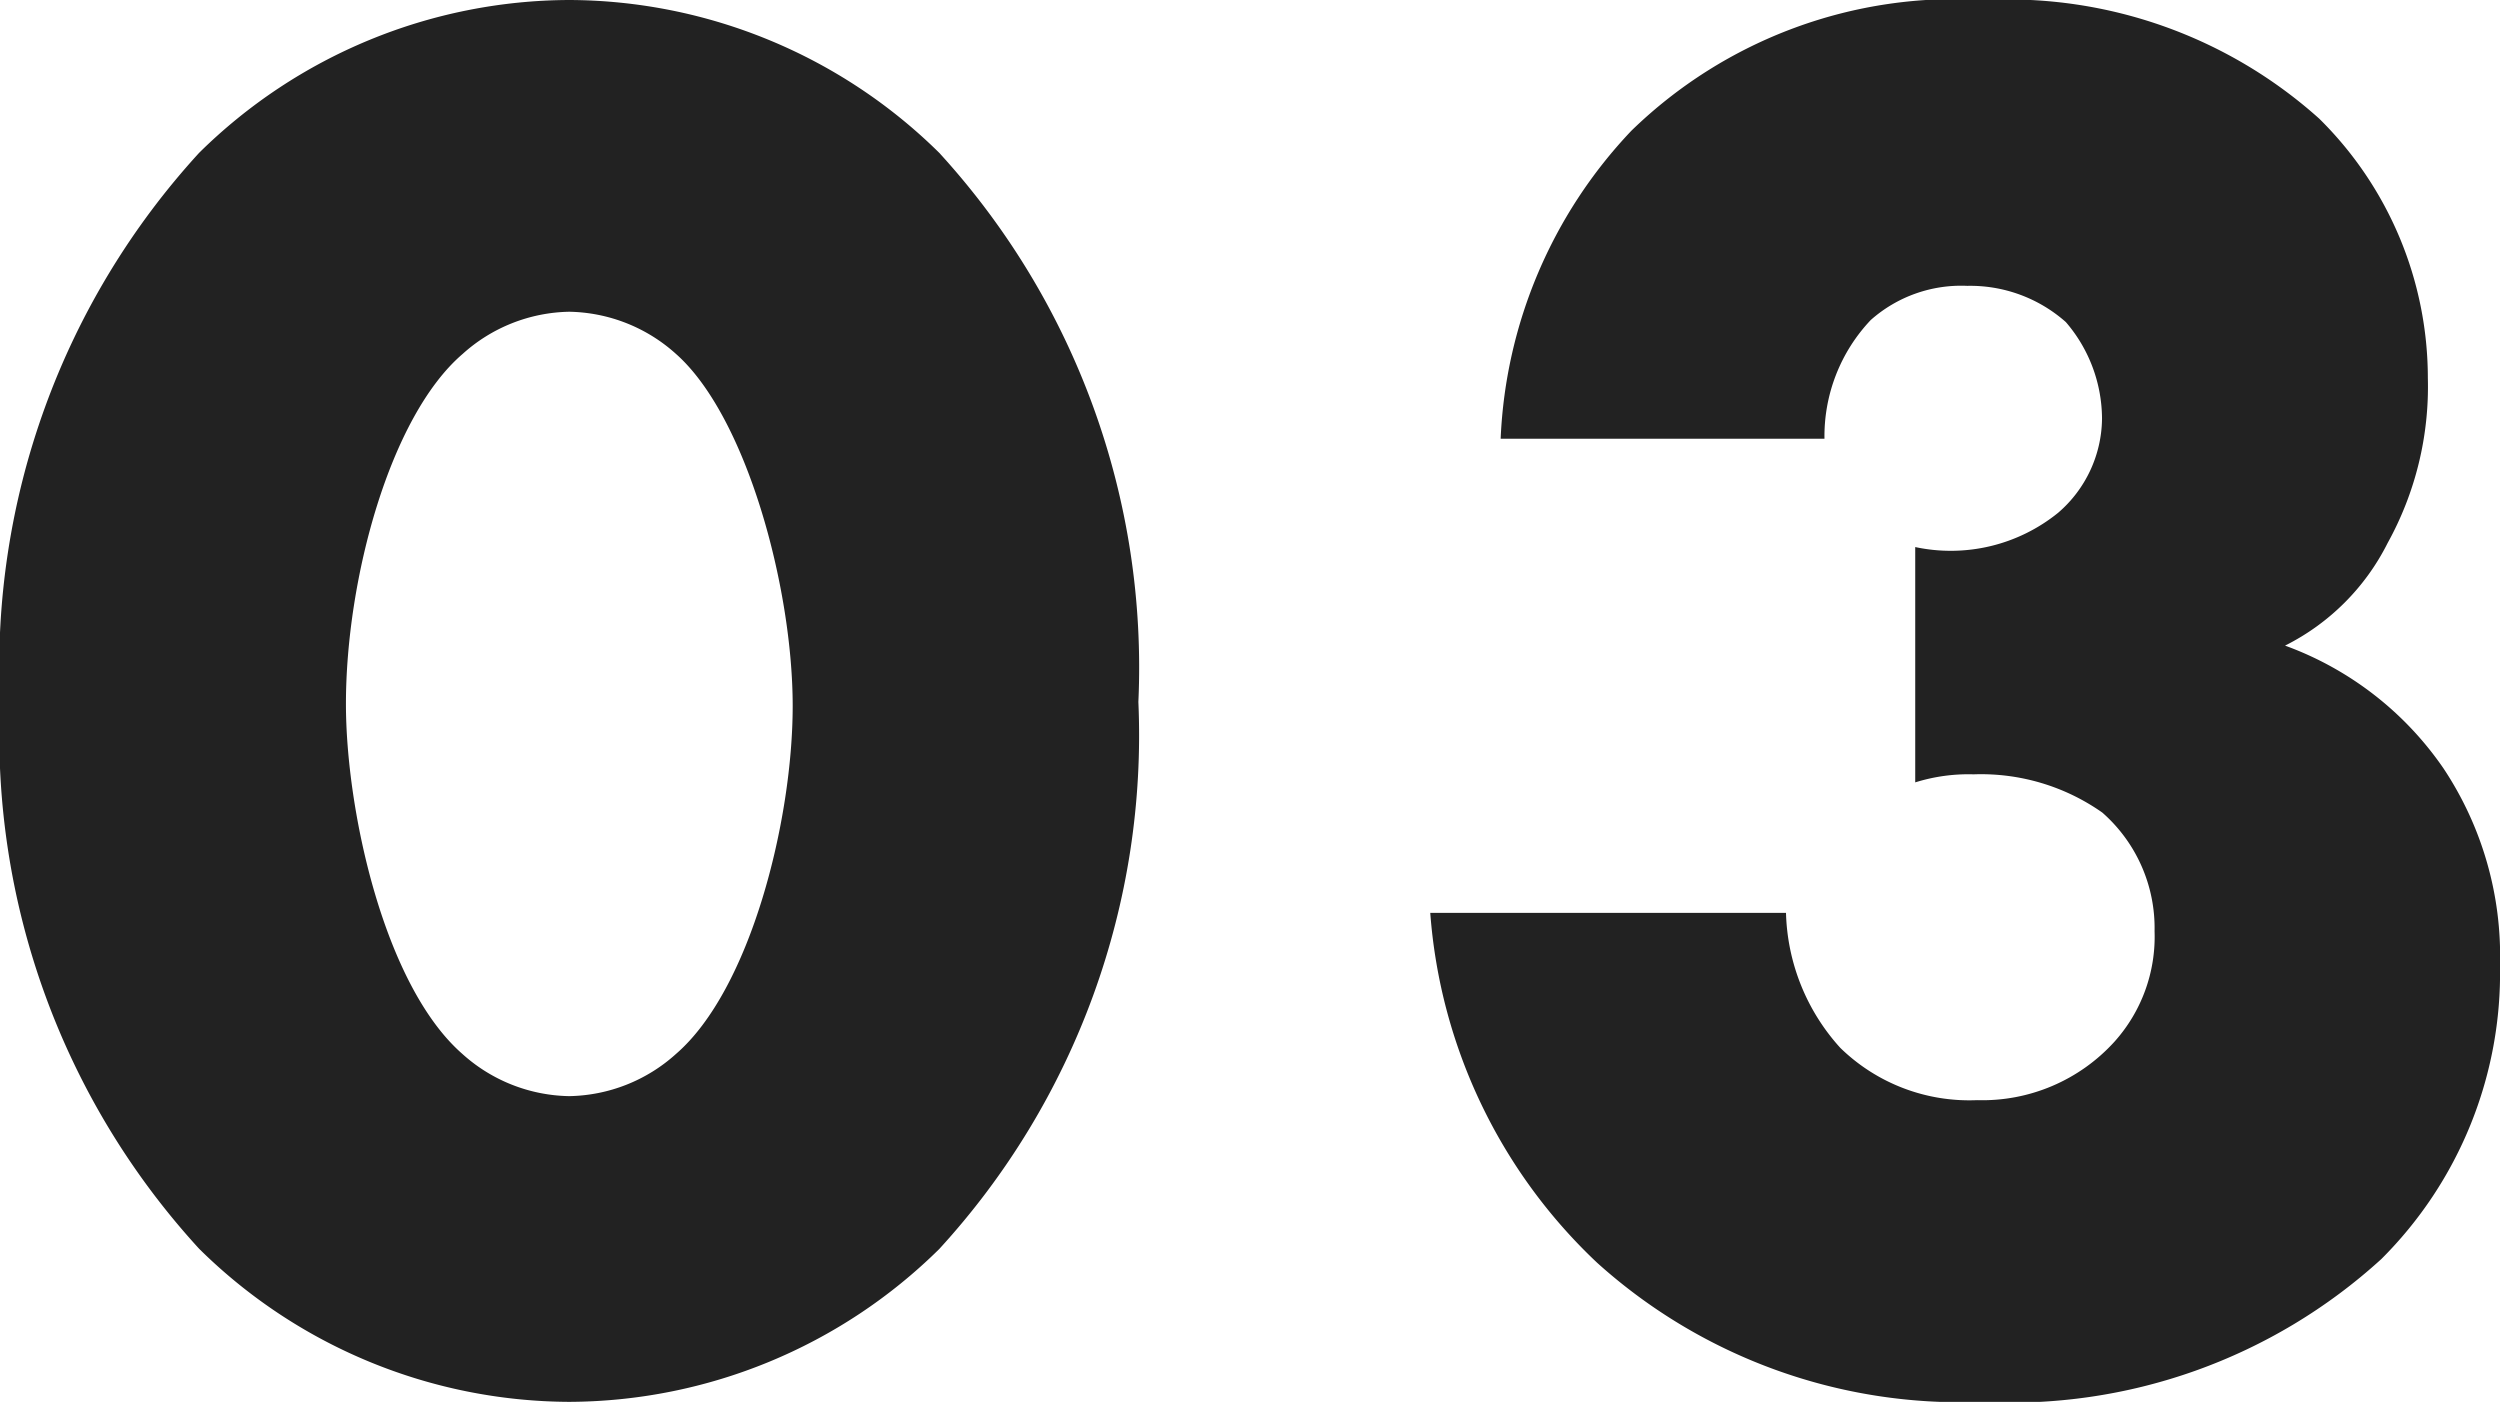 <svg xmlns="http://www.w3.org/2000/svg" width="39.776" height="22.304" viewBox="0 0 39.776 22.304"><path d="M9.6-16.864a2.6,2.6,0,0,1,1.7.672c1.12.992,1.856,3.712,1.856,5.6,0,1.824-.672,4.512-1.856,5.536a2.6,2.6,0,0,1-1.7.672,2.6,2.6,0,0,1-1.7-.672C6.656-6.144,6.048-8.928,6.048-10.624c0-1.984.7-4.576,1.856-5.568A2.6,2.6,0,0,1,9.6-16.864Zm9.056,6.208a12.126,12.126,0,0,0-3.168-8.736A8.421,8.421,0,0,0,9.6-21.824a8.421,8.421,0,0,0-5.888,2.432A12.126,12.126,0,0,0,.544-10.656a12.1,12.1,0,0,0,3.168,8.7A8.421,8.421,0,0,0,9.6.48a8.421,8.421,0,0,0,5.888-2.432A12.1,12.1,0,0,0,18.656-10.656ZM23.3-7.3a8.516,8.516,0,0,0,2.656,5.568A8.628,8.628,0,0,0,32.064.48a8.752,8.752,0,0,0,6.368-2.272A6.426,6.426,0,0,0,40.32-6.464a5.393,5.393,0,0,0-.9-3.136A5.223,5.223,0,0,0,36.9-11.552a3.659,3.659,0,0,0,1.632-1.632,5.14,5.14,0,0,0,.64-2.624,5.8,5.8,0,0,0-1.728-4.128,7.415,7.415,0,0,0-5.312-1.888,7.4,7.4,0,0,0-5.632,2.08,7.586,7.586,0,0,0-2.08,4.9h5.152a2.688,2.688,0,0,1,.736-1.888,2.169,2.169,0,0,1,1.536-.544,2.294,2.294,0,0,1,1.568.576,2.369,2.369,0,0,1,.576,1.536,2,2,0,0,1-.7,1.5,2.714,2.714,0,0,1-2.272.544v3.744a2.832,2.832,0,0,1,.928-.128,3.353,3.353,0,0,1,2.048.608,2.444,2.444,0,0,1,.832,1.888,2.5,2.5,0,0,1-.64,1.76A2.838,2.838,0,0,1,32-4.32a2.939,2.939,0,0,1-2.176-.832A3.323,3.323,0,0,1,28.96-7.3Z" transform="translate(-0.544 21.824)" fill="#222"/></svg>